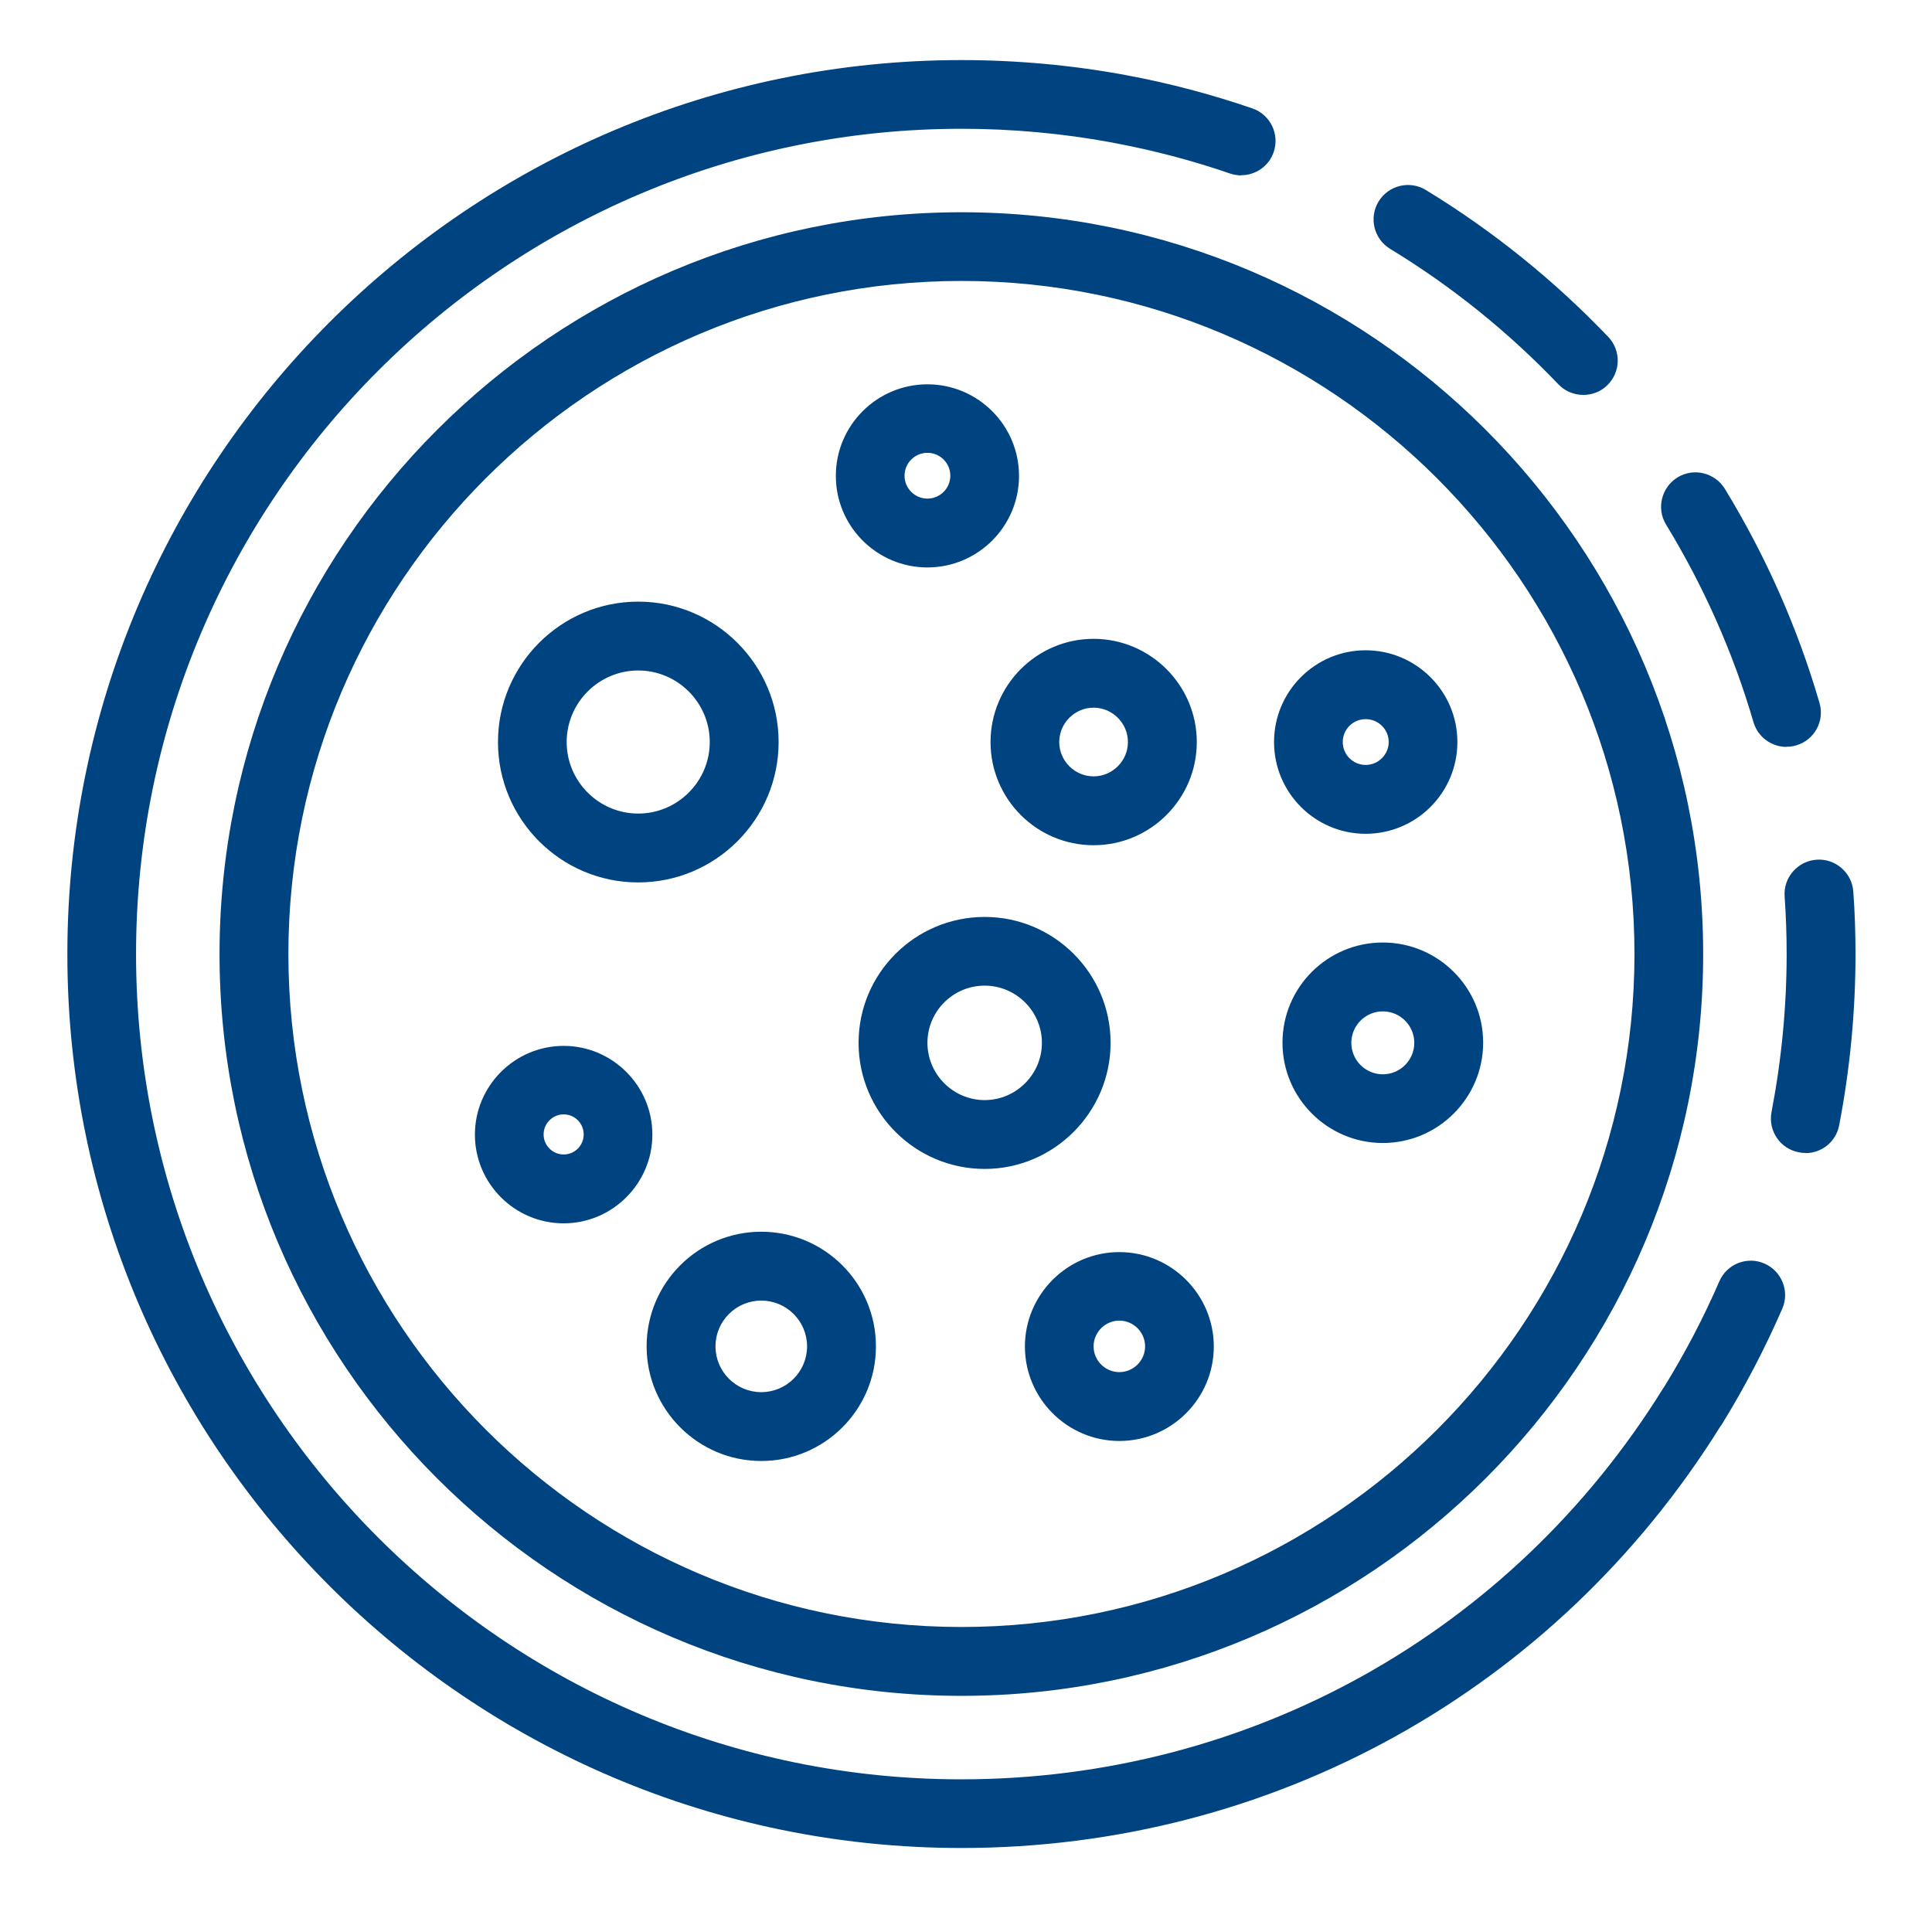 <svg width="81" height="80" viewBox="0 0 81 80" fill="none" xmlns="http://www.w3.org/2000/svg">
<path d="M40.309 77.481H40.302C40.303 77.481 40.304 77.48 40.306 77.48L40.309 77.481ZM40.309 2.519C42.624 2.519 44.939 2.731 47.197 3.147C47.206 3.149 47.214 3.151 47.223 3.153C49.011 3.484 50.786 3.955 52.505 4.544C53.26 4.806 53.655 5.624 53.401 6.373C53.197 6.972 52.639 7.346 52.039 7.346V7.354C51.884 7.354 51.728 7.325 51.573 7.276C49.978 6.725 48.327 6.295 46.668 5.985C46.662 5.984 46.656 5.981 46.65 5.98C44.576 5.595 42.446 5.399 40.315 5.399C21.231 5.399 5.704 20.919 5.704 40.003C5.704 59.088 21.224 74.601 40.302 74.601C52.357 74.601 63.359 68.475 69.726 58.212C69.743 58.184 69.762 58.157 69.781 58.13C70.65 56.722 71.425 55.241 72.083 53.724C72.401 52.99 73.248 52.658 73.975 52.976C74.702 53.294 75.04 54.141 74.723 54.868C73.996 56.54 73.141 58.177 72.182 59.73C72.165 59.757 72.144 59.782 72.125 59.807C65.223 70.875 53.338 77.479 40.306 77.48C19.634 77.478 2.824 60.668 2.824 40.003C2.824 19.338 19.636 2.519 40.309 2.519ZM40.309 8.899C57.459 8.899 71.406 22.853 71.406 40.003C71.406 57.154 57.452 71.101 40.309 71.101C23.158 71.101 9.204 57.147 9.204 40.003C9.204 22.86 23.158 8.899 40.309 8.899ZM40.309 11.779C24.746 11.779 12.091 24.441 12.091 39.997C12.091 55.552 24.753 68.214 40.309 68.214C55.864 68.214 68.526 55.552 68.526 39.997C68.526 24.441 55.864 11.779 40.309 11.779ZM31.917 51.642C34.571 51.642 36.724 53.795 36.724 56.449C36.724 59.102 34.571 61.254 31.917 61.254C29.27 61.254 27.11 59.102 27.11 56.449C27.11 53.795 29.263 51.642 31.917 51.642ZM46.929 52.496C49.11 52.496 50.889 54.275 50.889 56.456C50.889 58.636 49.11 60.415 46.929 60.415C44.748 60.414 42.97 58.636 42.97 56.456C42.97 54.275 44.748 52.496 46.929 52.496ZM31.917 54.529C30.858 54.529 29.997 55.39 29.997 56.449C29.997 57.507 30.858 58.368 31.917 58.368C32.976 58.368 33.837 57.507 33.837 56.449C33.837 55.39 32.976 54.529 31.917 54.529ZM46.929 55.369C46.336 55.369 45.849 55.856 45.849 56.449C45.849 57.041 46.336 57.528 46.929 57.528C47.522 57.528 48.009 57.041 48.009 56.449C48.009 55.856 47.522 55.369 46.929 55.369ZM23.631 43.85C25.678 43.85 27.351 45.523 27.351 47.57C27.35 49.617 25.678 51.29 23.631 51.29C21.577 51.29 19.911 49.617 19.911 47.57C19.911 45.523 21.584 43.85 23.631 43.85ZM41.282 38.444C44.197 38.444 46.562 40.815 46.562 43.723C46.562 46.631 44.19 49.009 41.282 49.009C38.368 49.009 35.996 46.638 35.996 43.723C35.996 40.808 38.367 38.444 41.282 38.444ZM23.631 46.722C23.165 46.722 22.791 47.104 22.791 47.563C22.791 48.022 23.165 48.403 23.631 48.403C24.096 48.403 24.47 48.029 24.471 47.563C24.471 47.097 24.097 46.722 23.631 46.722ZM76.163 36.044C76.953 35.988 77.645 36.588 77.701 37.385C77.765 38.246 77.793 39.135 77.793 40.01C77.793 42.417 77.56 44.831 77.108 47.181C76.974 47.873 76.375 48.346 75.697 48.346L75.689 48.339C75.598 48.339 75.507 48.332 75.415 48.311C74.632 48.163 74.123 47.407 74.272 46.623C74.688 44.457 74.906 42.227 74.906 40.003C74.906 39.192 74.878 38.38 74.821 37.583C74.765 36.792 75.366 36.101 76.163 36.044ZM57.975 39.516C60.297 39.516 62.182 41.401 62.182 43.716C62.181 46.031 60.297 47.922 57.975 47.922C55.66 47.922 53.769 46.038 53.769 43.716C53.769 41.394 55.653 39.516 57.975 39.516ZM41.282 41.324C39.956 41.324 38.883 42.404 38.883 43.723C38.883 45.043 39.963 46.122 41.282 46.123C42.602 46.123 43.682 45.043 43.683 43.723C43.683 42.403 42.602 41.324 41.282 41.324ZM57.975 42.403C57.248 42.403 56.655 42.996 56.655 43.723C56.655 44.45 57.248 45.042 57.975 45.042C58.702 45.042 59.295 44.45 59.295 43.723C59.295 42.996 58.702 42.403 57.975 42.403ZM26.758 25.224C29.997 25.224 32.644 27.864 32.644 31.111C32.643 34.357 30.004 36.996 26.758 36.997C23.511 36.997 20.878 34.357 20.878 31.111C20.878 27.864 23.518 25.224 26.758 25.224ZM45.849 26.784C48.227 26.784 50.176 28.725 50.176 31.111C50.176 33.496 48.234 35.437 45.849 35.437C43.463 35.437 41.529 33.496 41.529 31.111C41.529 28.725 43.47 26.784 45.849 26.784ZM57.255 27.264C59.372 27.264 61.102 28.986 61.102 31.111C61.101 33.235 59.379 34.958 57.255 34.958C55.138 34.958 53.415 33.235 53.415 31.111C53.415 28.986 55.138 27.264 57.255 27.264ZM26.758 28.111C25.106 28.111 23.758 29.459 23.758 31.111C23.758 32.762 25.106 34.11 26.758 34.11C28.409 34.11 29.757 32.762 29.757 31.111C29.757 29.459 28.409 28.111 26.758 28.111ZM45.849 29.67C45.058 29.671 44.409 30.32 44.409 31.111C44.409 31.901 45.058 32.55 45.849 32.55C46.639 32.55 47.289 31.901 47.289 31.111C47.289 30.32 46.639 29.67 45.849 29.67ZM57.255 30.151C56.725 30.151 56.295 30.581 56.295 31.111C56.295 31.64 56.726 32.071 57.255 32.071C57.784 32.071 58.221 31.64 58.222 31.111C58.222 30.581 57.791 30.151 57.255 30.151ZM70.333 20.015C71.01 19.599 71.9 19.818 72.316 20.496C74.031 23.305 75.365 26.319 76.282 29.466C76.508 30.229 76.071 31.033 75.302 31.252C75.168 31.294 75.034 31.308 74.899 31.308V31.315C74.278 31.315 73.699 30.906 73.516 30.278C72.669 27.377 71.433 24.589 69.853 21.998C69.436 21.321 69.656 20.431 70.333 20.015ZM38.883 16.113C41 16.113 42.722 17.834 42.723 19.952C42.723 22.069 41 23.791 38.883 23.791C36.766 23.791 35.043 22.069 35.043 19.952C35.043 17.834 36.766 16.113 38.883 16.113ZM38.883 18.985C38.354 18.985 37.923 19.416 37.923 19.945C37.923 20.474 38.353 20.905 38.883 20.905C39.412 20.905 39.843 20.474 39.843 19.945C39.843 19.416 39.412 18.985 38.883 18.985ZM57.798 8.448C58.214 7.77 59.097 7.551 59.781 7.967C62.583 9.675 65.152 11.744 67.425 14.123C67.975 14.701 67.954 15.611 67.376 16.162C67.101 16.43 66.741 16.557 66.381 16.557C66 16.557 65.618 16.409 65.336 16.113C63.24 13.918 60.868 12.005 58.278 10.431C57.601 10.015 57.382 9.132 57.798 8.448Z" fill="#004381"/>
</svg>

